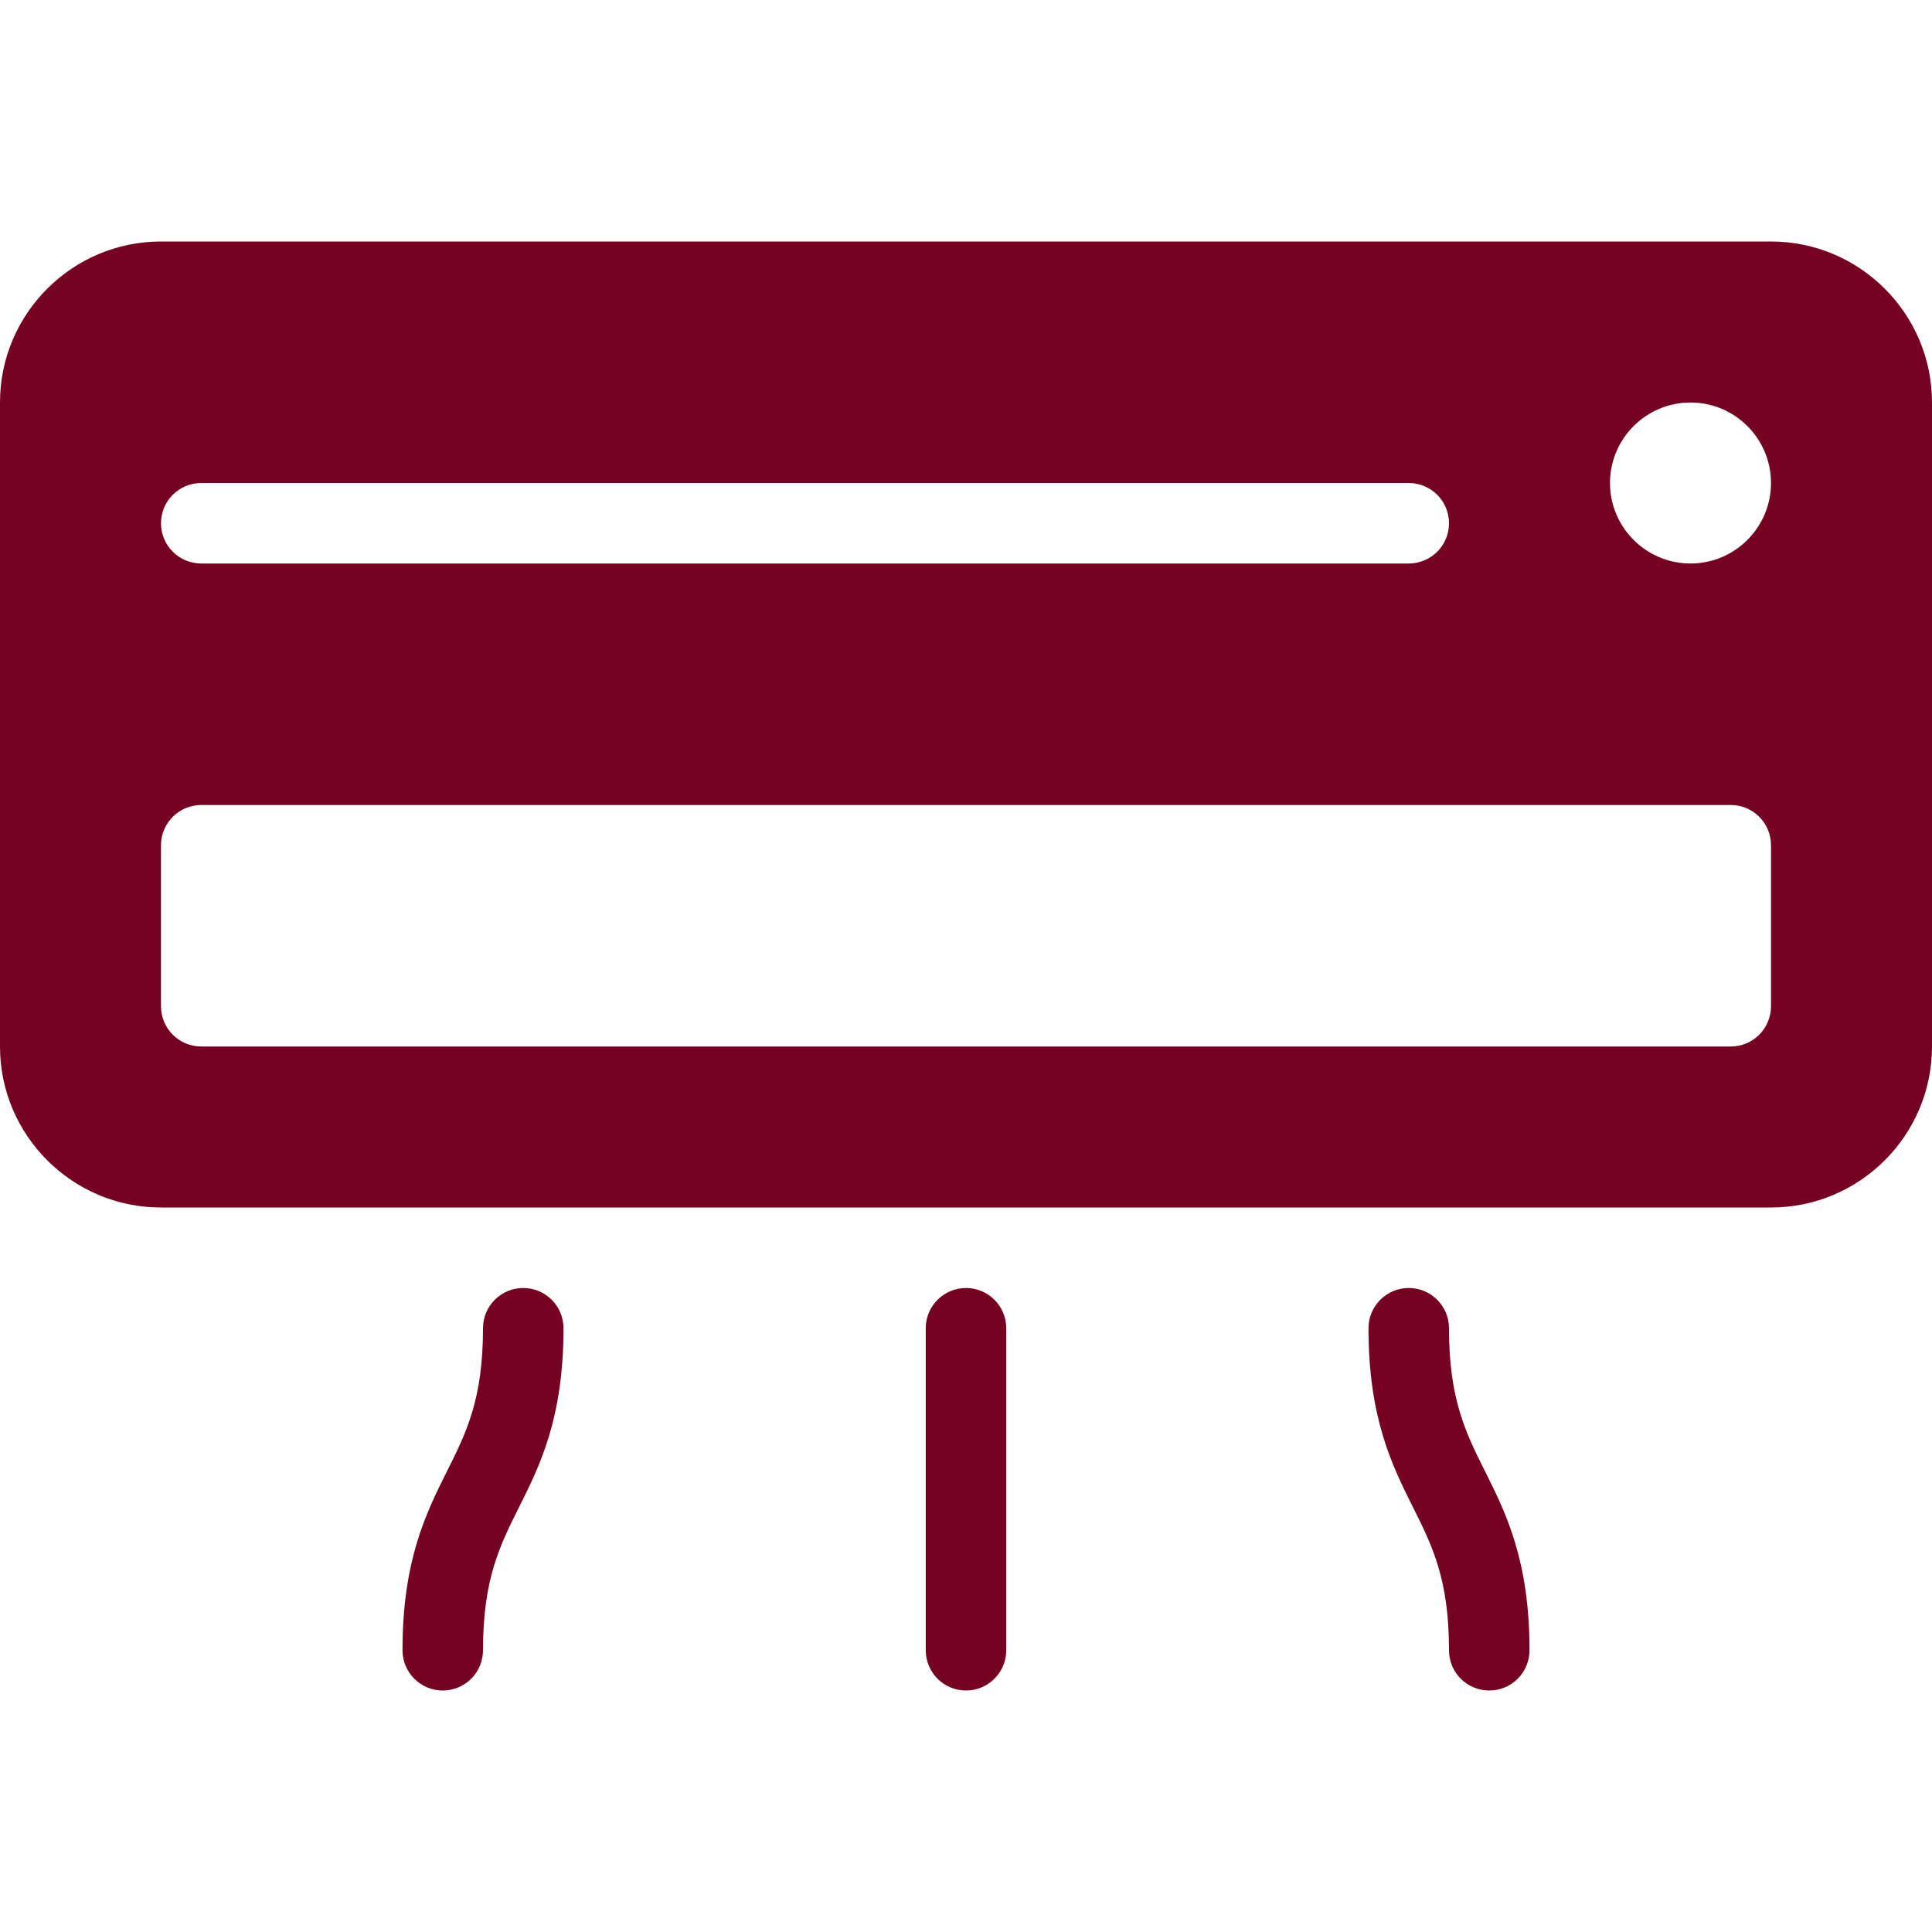 <?xml version="1.0" encoding="UTF-8"?> <svg xmlns="http://www.w3.org/2000/svg" xmlns:xlink="http://www.w3.org/1999/xlink" version="1.1" id="Layer_1" x="0px" y="0px" viewBox="0 0 512 512" style="enable-background:new 0 0 512 512;" xml:space="preserve"><g><g><g><path d="M469.333,64H42.667C19.146,64,0,83.135,0,106.667v170.667C0,300.865,19.146,320,42.667,320h426.667 C492.854,320,512,300.865,512,277.333V106.667C512,83.135,492.854,64,469.333,64z M53.333,128h320 c5.896,0,10.667,4.771,10.667,10.667c0,5.896-4.771,10.667-10.667,10.667h-320c-5.896,0-10.667-4.771-10.667-10.667 C42.667,132.771,47.438,128,53.333,128z M469.333,266.667c0,5.896-4.771,10.667-10.667,10.667H53.333 c-5.896,0-10.667-4.771-10.667-10.667V224c0-5.896,4.771-10.667,10.667-10.667h405.333c5.896,0,10.667,4.771,10.667,10.667 V266.667z M448,149.333c-11.771,0-21.333-9.573-21.333-21.333s9.563-21.333,21.333-21.333c11.771,0,21.333,9.573,21.333,21.333 S459.771,149.333,448,149.333z" fill="#000000" style="fill: rgb(117, 2, 33);"></path><path d="M384,352c0-5.896-4.771-10.667-10.667-10.667c-5.896,0-10.667,4.771-10.667,10.667c0,23.854,6.271,36.385,11.792,47.438 c5.125,10.24,9.542,19.083,9.542,37.896c0,5.896,4.771,10.667,10.667,10.667s10.667-4.771,10.667-10.667 c0-23.854-6.271-36.385-11.792-47.438C388.417,379.656,384,370.813,384,352z" fill="#000000" style="fill: rgb(117, 2, 33);"></path><path d="M138.667,341.333c-5.896,0-10.667,4.771-10.667,10.667c0,18.813-4.417,27.656-9.542,37.896 c-5.521,11.052-11.792,23.583-11.792,47.438c0,5.896,4.771,10.667,10.667,10.667c5.896,0,10.667-4.771,10.667-10.667 c0-18.813,4.417-27.656,9.542-37.896c5.521-11.052,11.792-23.583,11.792-47.438C149.333,346.104,144.563,341.333,138.667,341.333 z" fill="#000000" style="fill: rgb(117, 2, 33);"></path><path d="M256,341.333c-5.896,0-10.667,4.771-10.667,10.667v85.333c0,5.896,4.771,10.667,10.667,10.667 s10.667-4.771,10.667-10.667V352C266.667,346.104,261.896,341.333,256,341.333z" fill="#000000" style="fill: rgb(117, 2, 33);"></path></g></g></g></svg> 